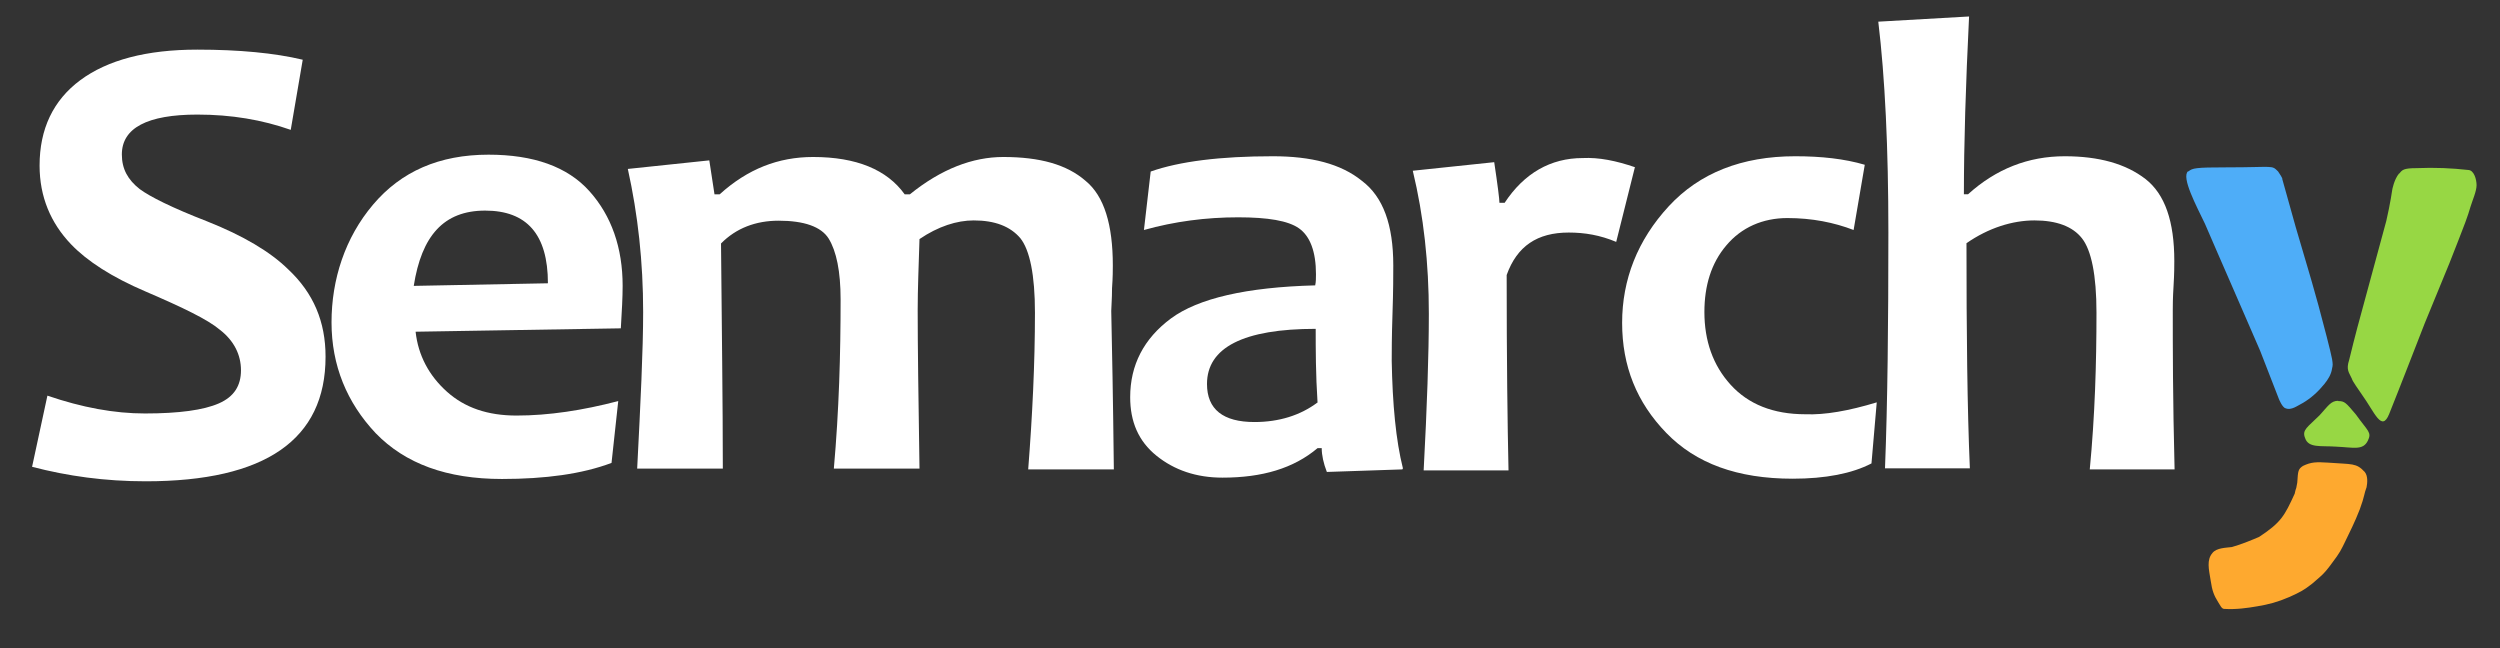 <?xml version="1.0" encoding="UTF-8"?>
<svg xmlns="http://www.w3.org/2000/svg" width="54" height="14" viewBox="0 0 54 14" fill="none">
  <rect x="0" y="0" width="54" height="14" fill="#333333" stroke="none"/>
  <path d="M47.268 3.704C47.358 3.632 47.413 3.615 48.092 3.615C49.134 3.615 49.061 3.559 49.207 3.704C49.319 3.867 49.297 3.867 49.297 3.867L49.588 4.907L49.863 5.84C49.863 5.84 49.992 6.276 50.081 6.606C50.171 6.935 50.356 7.645 50.373 7.757C50.39 7.869 50.39 7.886 50.373 7.958C50.356 8.087 50.283 8.199 50.211 8.289C50.081 8.451 49.919 8.602 49.734 8.708C49.622 8.764 49.493 8.87 49.369 8.819C49.297 8.803 49.224 8.618 49.224 8.618C49.224 8.618 48.983 7.998 48.82 7.579C48.635 7.159 48.417 6.645 48.215 6.187C48.013 5.728 47.795 5.22 47.627 4.834C47.442 4.448 47.111 3.828 47.262 3.699" fill="#4EADF8"></path>
  <path d="M51.83 3.744C51.886 3.671 51.919 3.632 52.194 3.632C52.598 3.615 52.962 3.632 53.309 3.671C53.438 3.671 53.494 3.873 53.494 4.001C53.494 4.13 53.404 4.331 53.365 4.459C53.309 4.66 53.203 4.934 53.108 5.174C53.012 5.415 52.906 5.689 52.906 5.689L52.373 6.986L52.009 7.92C51.807 8.434 51.752 8.579 51.606 8.942C51.443 9.345 51.292 8.903 51.017 8.523C50.776 8.177 50.815 8.21 50.799 8.177C50.742 8.048 50.67 7.992 50.742 7.774C50.871 7.243 50.961 6.913 51.107 6.382C51.325 5.577 51.471 5.046 51.544 4.772C51.633 4.387 51.673 4.096 51.673 4.096C51.673 4.096 51.712 3.878 51.818 3.749" fill="#97D744"></path>
  <path d="M50.507 8.657C50.345 8.657 50.288 8.769 50.103 8.97C49.846 9.227 49.717 9.283 49.79 9.462C49.862 9.68 50.12 9.625 50.451 9.647C50.838 9.664 51.039 9.736 51.146 9.518C51.235 9.334 51.146 9.317 50.888 8.954C50.67 8.697 50.647 8.663 50.501 8.663L50.507 8.657Z" fill="#97D744"></path>
  <path d="M7.032 7.707C7.032 9.496 5.731 10.396 3.148 10.396C2.268 10.396 1.461 10.284 0.693 10.083L1.024 8.546C1.775 8.803 2.47 8.931 3.131 8.931C3.865 8.931 4.398 8.858 4.728 8.713C5.059 8.568 5.205 8.328 5.205 7.998C5.205 7.668 5.059 7.361 4.745 7.12C4.487 6.902 3.955 6.645 3.148 6.298C2.414 5.985 1.881 5.639 1.533 5.275C1.096 4.817 0.855 4.252 0.855 3.576C0.855 2.788 1.147 2.168 1.735 1.731C2.324 1.296 3.164 1.072 4.263 1.072C5.16 1.072 5.933 1.145 6.539 1.29L6.28 2.805C5.659 2.587 4.998 2.475 4.263 2.475C3.181 2.475 2.632 2.765 2.632 3.336C2.632 3.649 2.761 3.883 3.019 4.085C3.238 4.247 3.714 4.487 4.465 4.778C5.255 5.091 5.838 5.438 6.225 5.818C6.774 6.332 7.032 6.952 7.032 7.702" fill="white"></path>
  <path d="M13.449 6.175C13.449 6.416 13.433 6.707 13.41 7.092L8.977 7.165C9.033 7.679 9.268 8.115 9.655 8.462C10.042 8.808 10.535 8.976 11.157 8.976C11.852 8.976 12.586 8.864 13.354 8.663L13.209 9.999C12.57 10.239 11.779 10.346 10.843 10.346C9.649 10.346 8.752 10.015 8.114 9.356C7.492 8.696 7.161 7.892 7.161 6.964C7.161 6.036 7.452 5.135 8.058 4.42C8.663 3.704 9.487 3.341 10.552 3.341C11.521 3.341 12.256 3.598 12.732 4.13C13.209 4.661 13.449 5.354 13.449 6.175ZM11.835 6.119C11.835 5.058 11.375 4.549 10.479 4.549C9.582 4.549 9.106 5.096 8.937 6.175L11.835 6.119Z" fill="white"></path>
  <path d="M24.042 10.139H22.209C22.299 8.987 22.355 7.852 22.355 6.757C22.355 5.935 22.243 5.404 22.041 5.147C21.823 4.89 21.492 4.761 21.032 4.761C20.668 4.761 20.264 4.89 19.861 5.164C19.844 5.728 19.822 6.243 19.822 6.701C19.822 7.467 19.838 8.602 19.861 10.122H18.011C18.123 8.859 18.157 7.657 18.157 6.466C18.157 5.862 18.067 5.426 17.899 5.153C17.737 4.895 17.367 4.767 16.817 4.767C16.324 4.767 15.899 4.929 15.574 5.259C15.59 7.07 15.613 8.697 15.613 10.122H13.763C13.836 8.697 13.892 7.562 13.892 6.74C13.892 5.661 13.78 4.638 13.561 3.649L15.321 3.464L15.433 4.197H15.545C16.151 3.649 16.812 3.391 17.563 3.391C18.499 3.391 19.16 3.666 19.541 4.197H19.654C20.332 3.649 21.01 3.391 21.671 3.391C22.462 3.391 23.044 3.554 23.448 3.906C23.852 4.236 24.037 4.856 24.037 5.734C24.037 5.823 24.037 5.991 24.02 6.226C24.02 6.466 24.003 6.628 24.003 6.717C24.02 7.483 24.042 8.618 24.059 10.139H24.042Z" fill="white"></path>
  <path d="M30.291 10.139L28.66 10.194C28.588 10.01 28.549 9.831 28.549 9.68H28.459C27.943 10.116 27.265 10.317 26.407 10.317C25.841 10.317 25.365 10.155 24.978 9.842C24.591 9.529 24.412 9.11 24.412 8.579C24.412 7.886 24.704 7.316 25.292 6.879C25.881 6.444 26.923 6.203 28.408 6.164C28.425 6.091 28.425 6.002 28.425 5.924C28.425 5.431 28.296 5.102 28.061 4.934C27.826 4.766 27.383 4.694 26.744 4.694C26.049 4.694 25.37 4.783 24.709 4.968L24.855 3.705C25.477 3.486 26.357 3.375 27.495 3.375C28.319 3.375 28.963 3.537 29.417 3.906C29.877 4.252 30.095 4.856 30.095 5.733C30.095 5.918 30.095 6.282 30.078 6.773C30.061 7.287 30.061 7.612 30.061 7.796C30.078 8.73 30.151 9.513 30.303 10.116L30.291 10.139ZM28.459 8.697C28.419 8.076 28.419 7.545 28.419 7.103C26.861 7.103 26.071 7.506 26.071 8.294C26.071 8.842 26.419 9.116 27.097 9.116C27.629 9.116 28.089 8.97 28.453 8.697" fill="white"></path>
  <path d="M35.313 3.615L34.91 5.225C34.562 5.079 34.232 5.023 33.884 5.023C33.206 5.023 32.768 5.315 32.544 5.94C32.544 7.769 32.562 9.177 32.584 10.161H30.751C30.824 8.791 30.863 7.657 30.863 6.779C30.863 5.683 30.751 4.66 30.516 3.688L32.275 3.503C32.349 3.995 32.388 4.308 32.388 4.381H32.5C32.92 3.743 33.492 3.414 34.187 3.414C34.534 3.397 34.904 3.47 35.325 3.615" fill="white"></path>
  <path d="M40.537 8.697L40.424 10.01C40.004 10.228 39.432 10.34 38.721 10.34C37.527 10.34 36.63 10.01 35.991 9.35C35.352 8.691 35.038 7.908 35.038 6.974C35.038 6.041 35.369 5.186 36.047 4.453C36.709 3.738 37.622 3.375 38.777 3.375C39.343 3.375 39.842 3.43 40.279 3.559L40.038 4.968C39.617 4.806 39.141 4.71 38.608 4.71C38.076 4.71 37.616 4.912 37.291 5.298C36.961 5.683 36.815 6.175 36.815 6.74C36.815 7.361 37 7.891 37.381 8.31C37.762 8.73 38.3 8.948 38.996 8.948C39.416 8.965 39.931 8.875 40.537 8.691" fill="white"></path>
  <path d="M46.971 10.139H45.139C45.25 8.987 45.284 7.852 45.284 6.757C45.284 5.935 45.172 5.404 44.97 5.147C44.768 4.89 44.421 4.761 43.944 4.761C43.468 4.761 42.952 4.923 42.476 5.253C42.476 7.193 42.493 8.819 42.549 10.116H40.716C40.772 8.691 40.789 6.991 40.789 5.018C40.789 3.19 40.716 1.675 40.571 0.468L42.532 0.356C42.459 1.837 42.42 3.117 42.42 4.196H42.51C43.115 3.649 43.81 3.375 44.6 3.375C45.334 3.375 45.917 3.537 46.343 3.867C46.764 4.196 46.965 4.783 46.965 5.638C46.965 5.728 46.965 5.913 46.949 6.17C46.932 6.444 46.932 6.606 46.932 6.701C46.932 7.489 46.932 8.618 46.971 10.139Z" fill="white"></path>
  <path d="M49.739 10.066C49.924 9.977 50.031 9.977 50.288 9.993C50.804 10.033 50.894 9.993 51.079 10.195C51.151 10.284 51.135 10.435 51.118 10.524C51.062 10.669 51.079 10.709 50.972 11C50.86 11.29 50.754 11.491 50.658 11.693C50.568 11.877 50.546 11.933 50.367 12.168C50.182 12.425 50.109 12.459 49.947 12.604C49.762 12.749 49.688 12.788 49.453 12.894C49.195 13.006 48.994 13.057 48.758 13.096C48.54 13.134 48.298 13.168 48.041 13.152C47.985 13.152 47.951 13.062 47.912 13.006C47.822 12.861 47.783 12.766 47.749 12.531C47.71 12.291 47.66 12.095 47.789 11.944C47.878 11.832 48.08 11.833 48.209 11.816C48.411 11.76 48.668 11.653 48.797 11.597C49.274 11.284 49.347 11.139 49.565 10.664C49.604 10.48 49.582 10.648 49.621 10.424C49.638 10.166 49.638 10.133 49.75 10.06" fill="#FEA92F"></path>
</svg>
